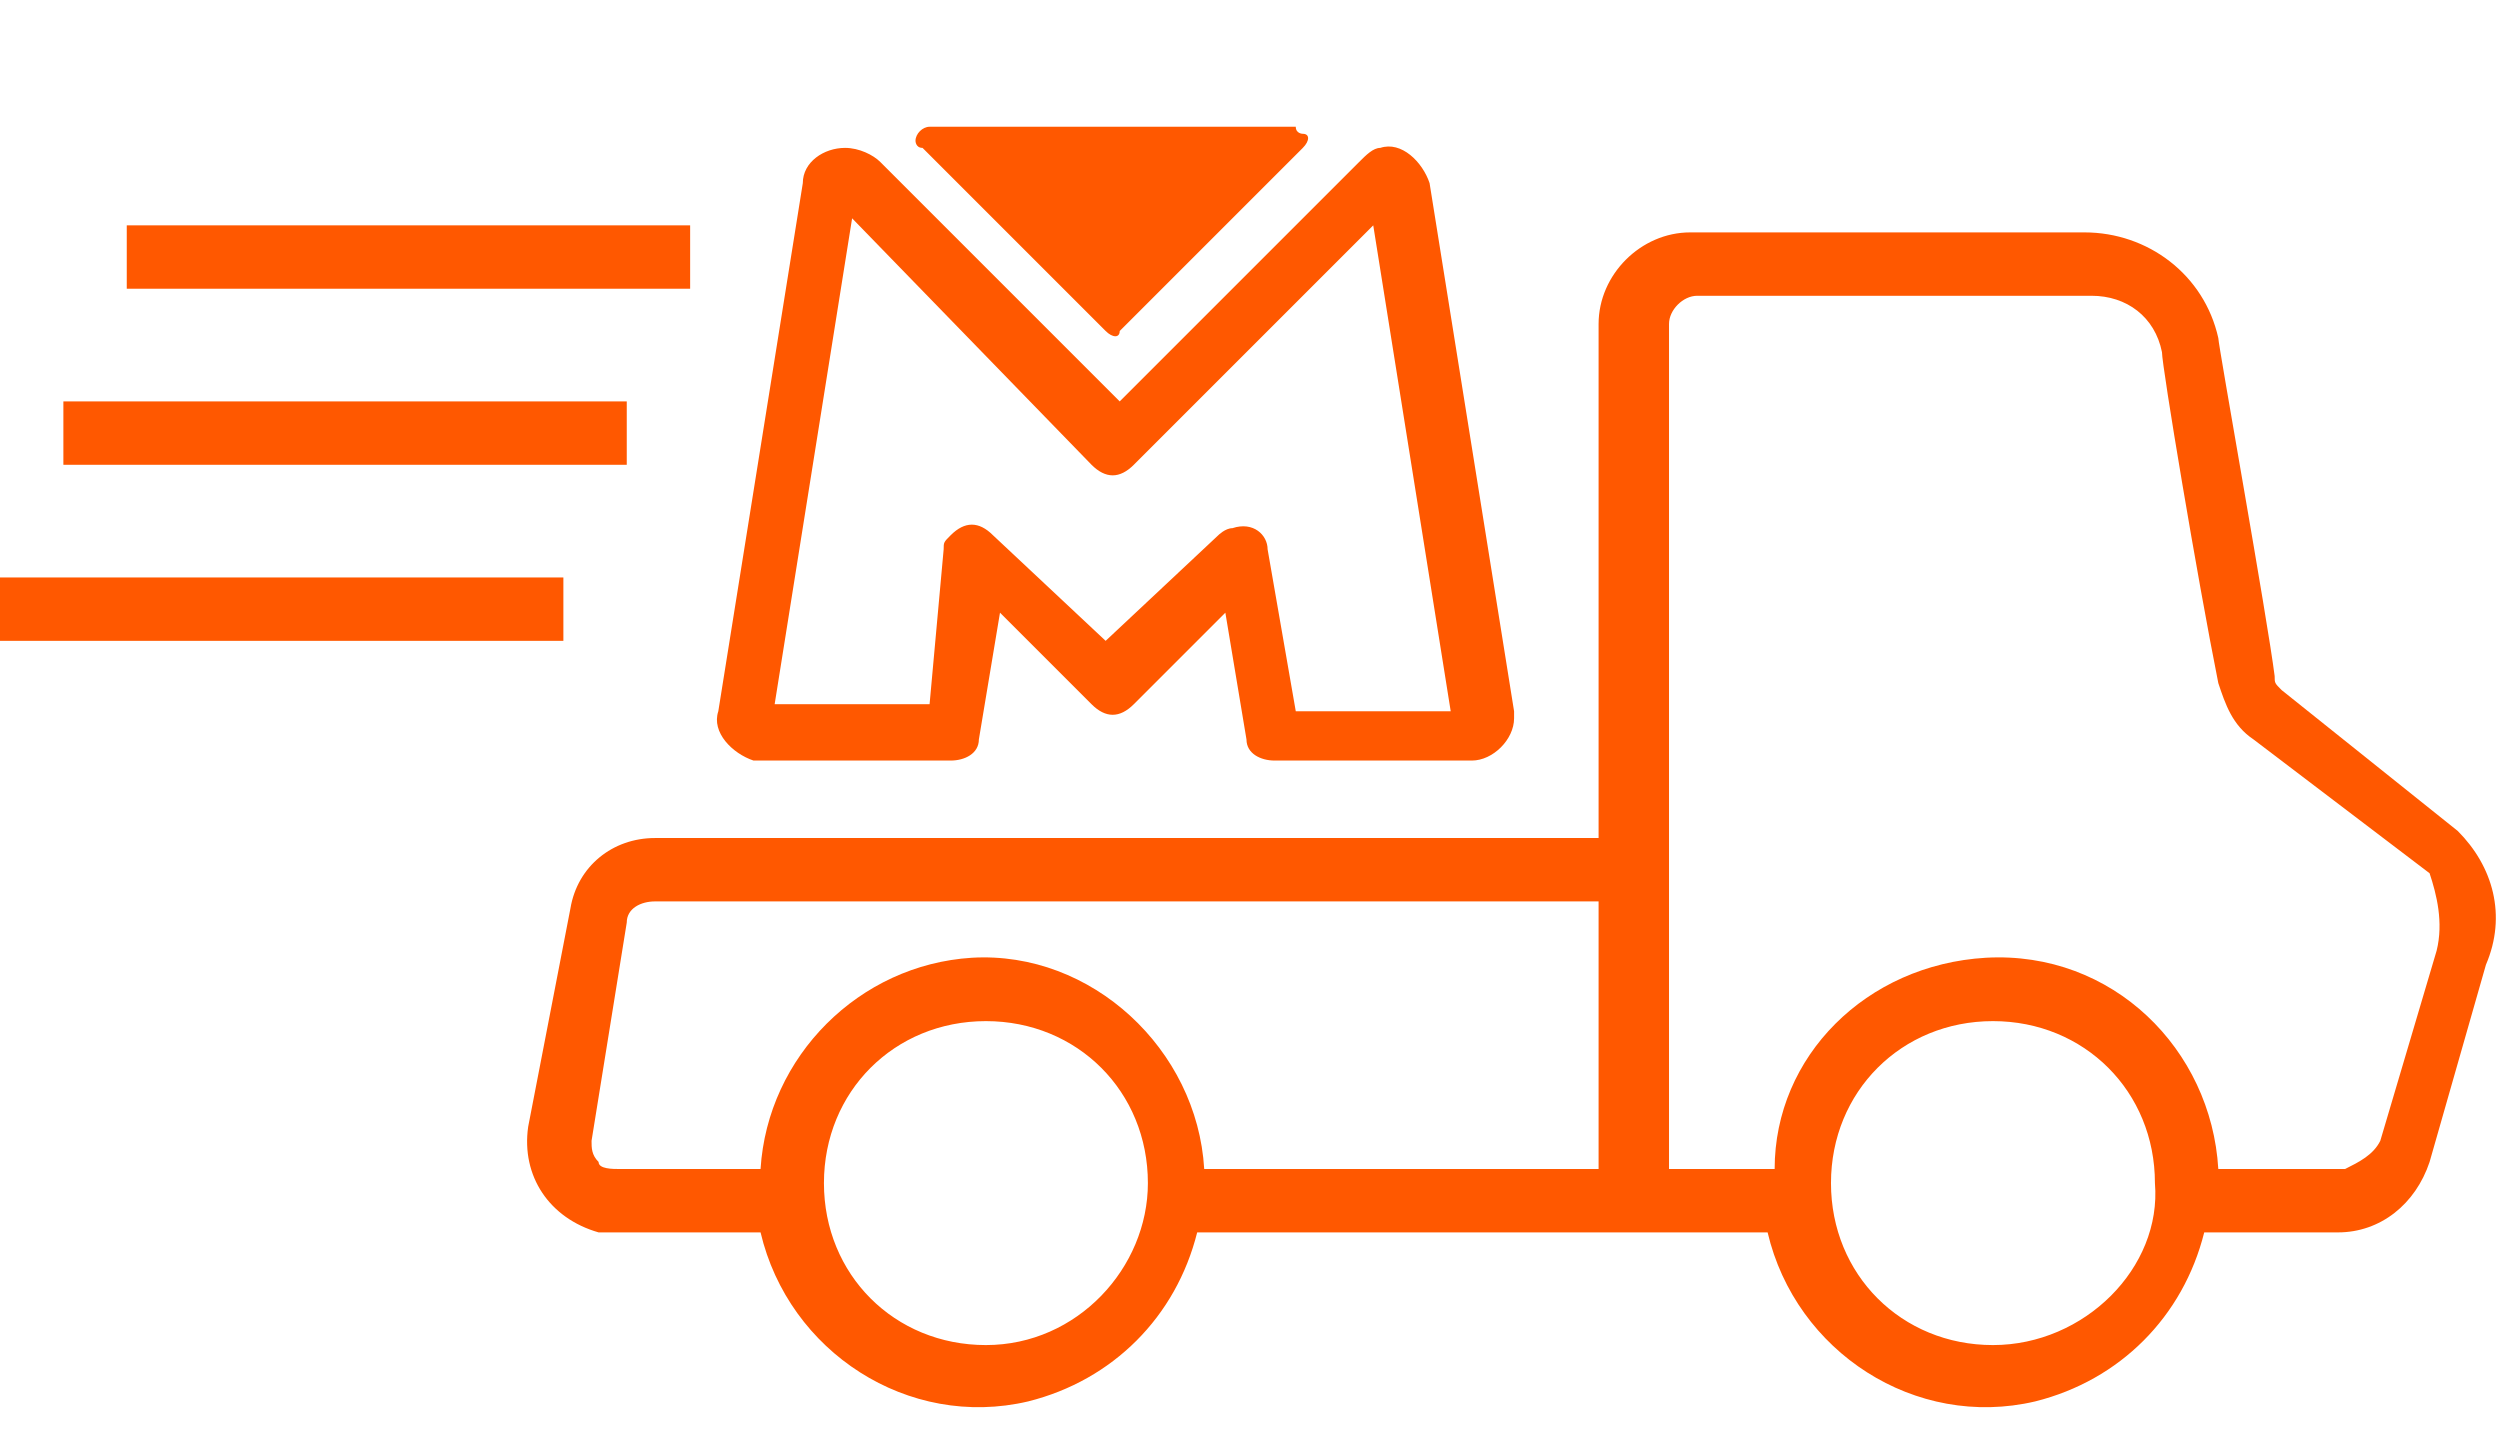 <?xml version="1.0" encoding="utf-8"?>
<!-- Generator: Adobe Illustrator 25.4.1, SVG Export Plug-In . SVG Version: 6.00 Build 0)  -->
<svg version="1.1" id="Calque_1" xmlns="http://www.w3.org/2000/svg" xmlns:xlink="http://www.w3.org/1999/xlink" x="0px" y="0px"
	 viewBox="0 0 35.5 20.6" style="enable-background:new 0 0 35.5 20.6;" xml:space="preserve">
<style type="text/css">
	.st0{fill:#FF5800;}
</style>
<g>
	<g id="Groupe_1464_00000052064691060503571810000001447826156471071393_">
		<path id="Tracé_839_00000023240659083123529060000018189730888970210989_" class="st0" d="M15.7,4.7c0.1,0.1,0.2,0.1,0.2,0l0,0
			l2.6-2.6c0.1-0.1,0.1-0.2,0-0.2c0,0,0,0,0,0c0,0-0.1,0-0.1-0.1h-5.2c-0.1,0-0.2,0.1-0.2,0.2c0,0,0,0,0,0c0,0,0,0.1,0.1,0.1
			L15.7,4.7z"/>
		<path id="Tracé_840_00000072989754627934380400000005981948867306363317_" class="st0" d="M10.7,10.8h2.8c0.2,0,0.4-0.1,0.4-0.3
			l0.3-1.8l1.3,1.3c0.2,0.2,0.4,0.2,0.6,0c0,0,0,0,0,0l1.3-1.3l0.3,1.8c0,0.2,0.2,0.3,0.4,0.3h2.8c0.3,0,0.6-0.3,0.6-0.6
			c0,0,0-0.1,0-0.1l-1.2-7.5l0,0c-0.1-0.3-0.4-0.6-0.7-0.5c-0.1,0-0.2,0.1-0.3,0.2l-3.4,3.4l-3.4-3.4c-0.1-0.1-0.3-0.2-0.5-0.2
			c-0.3,0-0.6,0.2-0.6,0.5l-1.2,7.5c-0.1,0.3,0.2,0.6,0.5,0.7c0,0,0,0,0,0L10.7,10.8L10.7,10.8z M12.1,3.1l3.4,3.5
			c0.2,0.2,0.4,0.2,0.6,0l3.4-3.4l1.1,6.9h-2.2L18,7.8c0-0.2-0.2-0.4-0.5-0.3c0,0,0,0,0,0c-0.1,0-0.2,0.1-0.2,0.1l-1.6,1.5l-1.6-1.5
			c-0.2-0.2-0.4-0.2-0.6,0c-0.1,0.1-0.1,0.1-0.1,0.2L13.2,10h-2.2L12.1,3.1z"/>
		<path id="Tracé_841_00000141418393217951111550000005717242428610343356_" class="st0" d="M34.9,11.8l-2.5-2
			c-0.1-0.1-0.1-0.1-0.1-0.2c-0.1-0.8-0.8-4.7-0.8-4.8c-0.2-0.9-1-1.5-1.9-1.5H24c-0.7,0-1.3,0.6-1.3,1.3c0,0,0,0,0,0v7.3H9.3
			c-0.6,0-1.1,0.4-1.2,1L7.5,16c-0.1,0.7,0.3,1.3,1,1.5c0,0,0,0,0,0c0.1,0,0.1,0,0.2,0h2.1c0.4,1.7,2.1,2.8,3.8,2.4
			c1.2-0.3,2.1-1.2,2.4-2.4h8.1c0.4,1.7,2.1,2.8,3.8,2.4c1.2-0.3,2.1-1.2,2.4-2.4h1.9c0.6,0,1.1-0.4,1.3-1l0.8-2.8
			C35.6,13,35.4,12.3,34.9,11.8z M8.5,16.5c-0.1-0.1-0.1-0.2-0.1-0.3l0.5-3.1c0-0.2,0.2-0.3,0.4-0.3h13.4v3.8h-5.6
			c-0.1-1.7-1.6-3.1-3.3-3c-1.6,0.1-2.9,1.4-3,3H8.8C8.7,16.6,8.5,16.6,8.5,16.5L8.5,16.5z M14,19.1c-1.3,0-2.3-1-2.3-2.3
			c0-1.3,1-2.3,2.3-2.3s2.3,1,2.3,2.3l0,0C16.3,18,15.3,19.1,14,19.1z M28.3,19.1c-1.3,0-2.3-1-2.3-2.3c0-1.3,1-2.3,2.3-2.3
			c1.3,0,2.3,1,2.3,2.3l0,0C30.7,18,29.6,19.1,28.3,19.1z M34.6,13.5l-0.8,2.7c-0.1,0.2-0.3,0.3-0.5,0.4h-1.8
			c-0.1-1.7-1.5-3.1-3.3-3c-1.7,0.1-3,1.4-3,3h-1.5v-12c0-0.2,0.2-0.4,0.4-0.4h5.6c0.5,0,0.9,0.3,1,0.8c0,0.2,0.5,3.2,0.8,4.7
			c0.1,0.3,0.2,0.6,0.5,0.8l2.5,1.9C34.6,12.7,34.7,13.1,34.6,13.5L34.6,13.5z"/>
		
			<rect id="Rectangle_2236_00000105420045787725770160000008822838821834727573_" x="1.8" y="3.2" class="st0" width="8" height="0.9"/>
		
			<rect id="Rectangle_2237_00000155123106554849875960000012445327656311359668_" x="0.9" y="5.7" class="st0" width="8" height="0.9"/>
		<rect id="Rectangle_2238_00000104705148431963513270000002622045090875511983_" y="8.2" class="st0" width="8" height="0.9"/>
	</g>
</g>
</svg>
